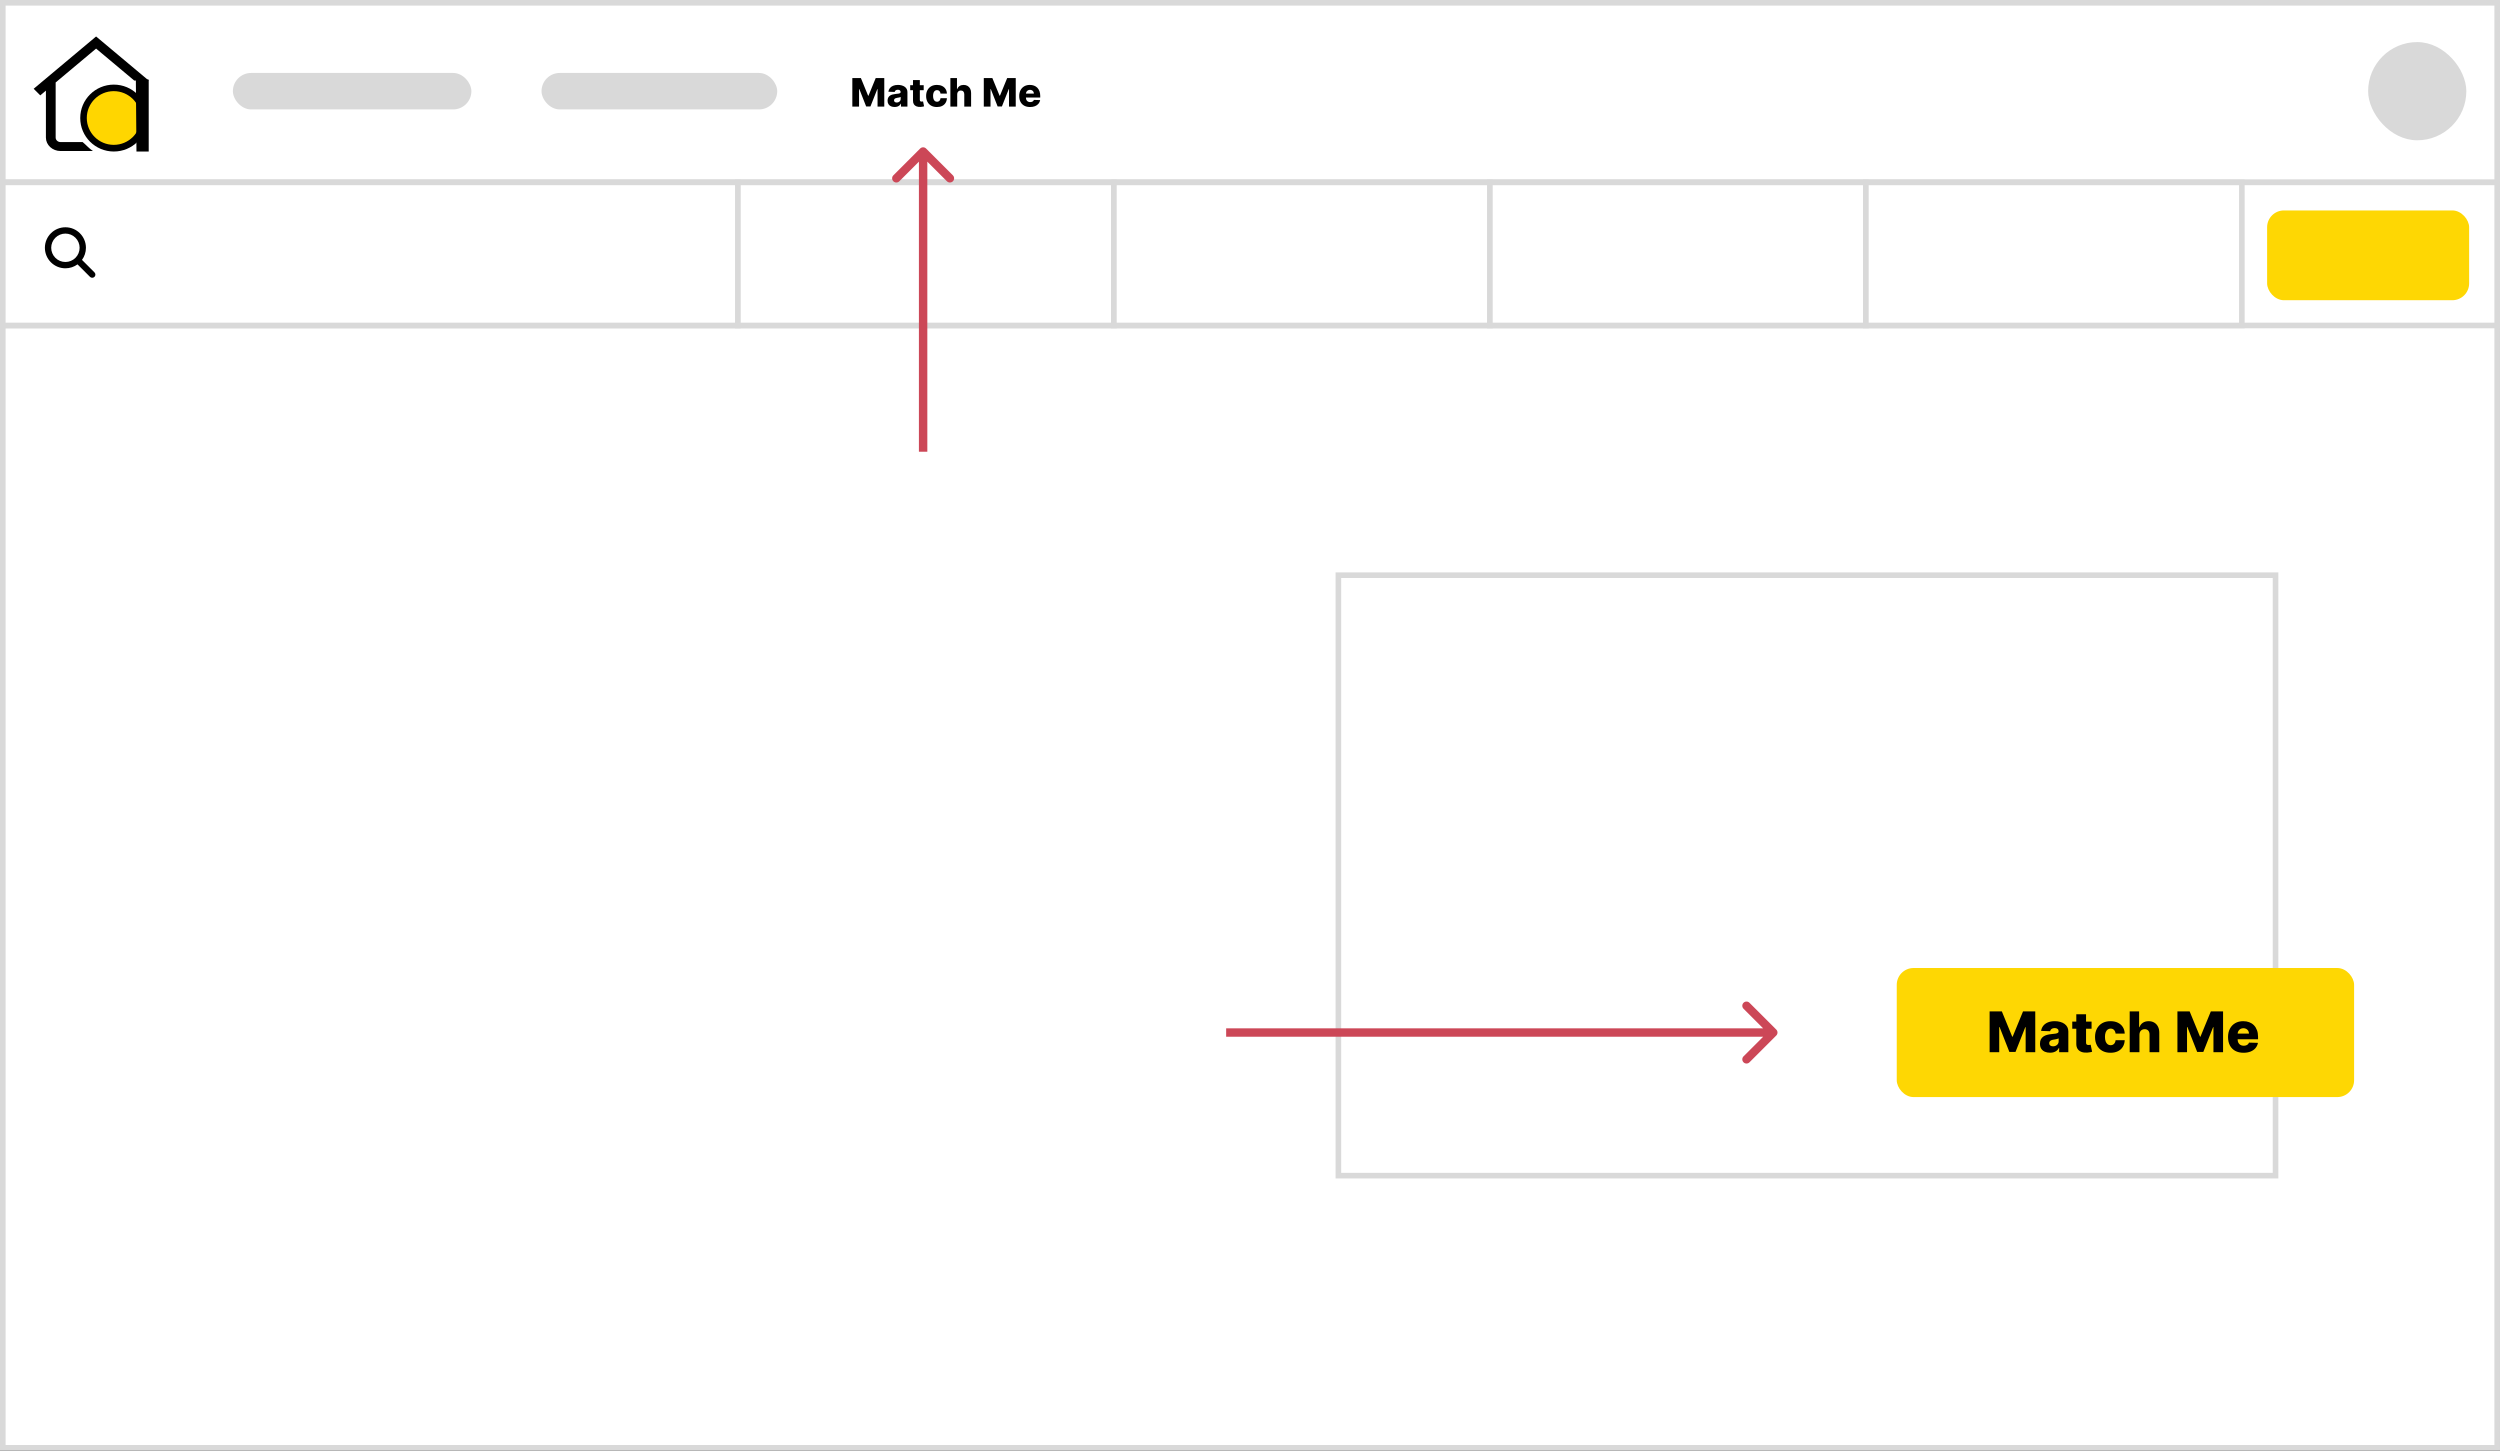 <svg width="891" height="517" viewBox="0 0 891 517" fill="none" xmlns="http://www.w3.org/2000/svg">
<rect x="0" y="0" width="891" height="517" fill="#333333" stroke="none"/>
<rect x="1" y="10" width="889" height="506" fill="white" stroke="#D9D9D9" stroke-width="2"/>
<rect x="477" y="205" width="334" height="214" fill="white" stroke="#D9D9D9" stroke-width="2"/>
<rect x="1" y="1" width="889" height="64" fill="white" stroke="#D9D9D9" stroke-width="2"/>
<rect x="1" y="-1" width="889" height="51" transform="matrix(1 0 0 -1 0 115)" fill="white" stroke="#D9D9D9" stroke-width="2"/>
<rect x="1" y="-1" width="262" height="51" transform="matrix(1 0 0 -1 0 115)" fill="white" stroke="#D9D9D9" stroke-width="2"/>
<rect x="397" y="116" width="134" height="51" transform="rotate(180 397 116)" fill="white" stroke="#D9D9D9" stroke-width="2"/>
<rect x="531" y="116" width="134" height="51" transform="rotate(180 531 116)" fill="white" stroke="#D9D9D9" stroke-width="2"/>
<rect x="665" y="116" width="134" height="51" transform="rotate(180 665 116)" fill="white" stroke="#D9D9D9" stroke-width="2"/>
<rect x="799" y="116" width="134" height="51" transform="rotate(180 799 116)" fill="white" stroke="#D9D9D9" stroke-width="2"/>
<g clip-path="url(#clip0_3_116)">
<path d="M40.568 54C47.181 54 52.542 48.663 52.542 42.078C52.542 35.494 47.181 30.157 40.568 30.157C33.955 30.157 28.595 35.494 28.595 42.078C28.595 48.663 33.955 54 40.568 54Z" fill="black"/>
<path d="M40.546 51.629C45.856 51.629 50.16 47.343 50.16 42.057C50.16 36.77 45.856 32.484 40.546 32.484C35.236 32.484 30.932 36.77 30.932 42.057C30.932 47.343 35.236 51.629 40.546 51.629Z" fill="#FFD600"/>
<path d="M51.444 31.38L51.625 52.842" stroke="black" stroke-width="6" stroke-linecap="square"/>
<path d="M29.448 50.634C30.859 51.812 31.71 52.905 33.13 53.823H21.572C18.7 53.823 16.363 51.677 16.363 49.039V32.298L14.341 33.992L12 31.637L34.248 13L53 28.711H47.847L34.248 17.316L19.836 29.389V49.039C19.836 49.919 20.614 50.634 21.572 50.634H29.448Z" fill="black"/>
</g>
<rect x="83" y="26" width="85" height="13" rx="6.5" fill="#D9D9D9"/>
<rect x="193" y="26" width="84" height="13" rx="6.5" fill="#D9D9D9"/>
<rect x="808" y="75" width="72" height="32" rx="6" fill="#FED703"/>
<rect x="676" y="345" width="163" height="46" rx="6" fill="#FED703"/>
<rect x="844" y="15" width="35" height="35" rx="17.5" fill="#D9D9D9"/>
<g clip-path="url(#clip1_3_116)">
<path d="M30.626 88.311C30.626 89.925 30.102 91.415 29.219 92.624L33.67 97.078C34.11 97.517 34.11 98.231 33.67 98.671C33.231 99.11 32.517 99.11 32.078 98.671L27.627 94.217C26.417 95.103 24.927 95.623 23.313 95.623C19.273 95.623 16 92.35 16 88.311C16 84.273 19.273 81 23.313 81C27.352 81 30.626 84.273 30.626 88.311ZM23.313 93.373C23.978 93.373 24.636 93.242 25.25 92.988C25.864 92.734 26.423 92.361 26.893 91.891C27.363 91.421 27.736 90.863 27.99 90.249C28.245 89.634 28.376 88.976 28.376 88.311C28.376 87.647 28.245 86.989 27.99 86.374C27.736 85.76 27.363 85.202 26.893 84.732C26.423 84.262 25.864 83.889 25.25 83.635C24.636 83.381 23.978 83.25 23.313 83.25C22.648 83.25 21.99 83.381 21.375 83.635C20.761 83.889 20.203 84.262 19.733 84.732C19.263 85.202 18.89 85.76 18.636 86.374C18.381 86.989 18.25 87.647 18.25 88.311C18.25 88.976 18.381 89.634 18.636 90.249C18.89 90.863 19.263 91.421 19.733 91.891C20.203 92.361 20.761 92.734 21.375 92.988C21.99 93.242 22.648 93.373 23.313 93.373Z" fill="black"/>
</g>
<path d="M330.061 52.939C329.475 52.353 328.525 52.353 327.939 52.939L318.393 62.485C317.808 63.071 317.808 64.021 318.393 64.607C318.979 65.192 319.929 65.192 320.515 64.607L329 56.121L337.485 64.607C338.071 65.192 339.021 65.192 339.607 64.607C340.192 64.021 340.192 63.071 339.607 62.485L330.061 52.939ZM330.5 161L330.5 54L327.5 54L327.5 161L330.5 161Z" fill="#CC4757"/>
<path d="M633.061 369.061C633.646 368.475 633.646 367.525 633.061 366.939L623.515 357.393C622.929 356.808 621.979 356.808 621.393 357.393C620.808 357.979 620.808 358.929 621.393 359.515L629.879 368L621.393 376.485C620.808 377.071 620.808 378.021 621.393 378.607C621.979 379.192 622.929 379.192 623.515 378.607L633.061 369.061ZM437 369.5H632V366.5H437V369.5Z" fill="#CC4757"/>
<path d="M303.771 27.818H306.818L309.403 34.122H309.523L312.108 27.818H315.156V38H312.759V31.746H312.675L310.229 37.935H308.697L306.251 31.711H306.167V38H303.771V27.818ZM318.843 38.129C318.356 38.129 317.923 38.048 317.546 37.886C317.171 37.72 316.874 37.471 316.656 37.14C316.44 36.805 316.333 36.386 316.333 35.882C316.333 35.458 316.407 35.1 316.556 34.808C316.705 34.517 316.911 34.28 317.173 34.097C317.435 33.915 317.736 33.778 318.078 33.685C318.419 33.589 318.784 33.524 319.171 33.491C319.606 33.451 319.955 33.41 320.22 33.367C320.485 33.32 320.678 33.255 320.797 33.173C320.92 33.086 320.981 32.965 320.981 32.81V32.785C320.981 32.53 320.893 32.332 320.718 32.193C320.542 32.054 320.305 31.984 320.007 31.984C319.685 31.984 319.427 32.054 319.231 32.193C319.035 32.332 318.911 32.525 318.858 32.77L316.616 32.69C316.682 32.226 316.853 31.812 317.128 31.447C317.406 31.079 317.788 30.791 318.271 30.582C318.759 30.37 319.344 30.264 320.026 30.264C320.514 30.264 320.963 30.322 321.374 30.438C321.785 30.551 322.143 30.717 322.448 30.935C322.753 31.151 322.988 31.416 323.154 31.731C323.323 32.046 323.407 32.405 323.407 32.81V38H321.12V36.936H321.061C320.925 37.195 320.751 37.413 320.539 37.592C320.33 37.771 320.083 37.906 319.798 37.995C319.516 38.084 319.198 38.129 318.843 38.129ZM319.594 36.538C319.856 36.538 320.091 36.485 320.3 36.379C320.512 36.273 320.681 36.127 320.807 35.942C320.933 35.753 320.996 35.534 320.996 35.285V34.56C320.926 34.596 320.842 34.629 320.742 34.659C320.646 34.689 320.54 34.717 320.424 34.744C320.308 34.77 320.189 34.793 320.066 34.813C319.944 34.833 319.826 34.851 319.713 34.868C319.485 34.904 319.289 34.961 319.127 35.037C318.968 35.113 318.845 35.213 318.759 35.335C318.676 35.455 318.634 35.597 318.634 35.763C318.634 36.015 318.724 36.207 318.903 36.34C319.085 36.472 319.316 36.538 319.594 36.538ZM329.204 30.364V32.153H324.387V30.364H329.204ZM325.396 28.534H327.827V35.599C327.827 35.748 327.85 35.869 327.896 35.962C327.946 36.051 328.017 36.116 328.11 36.156C328.203 36.192 328.314 36.21 328.443 36.21C328.536 36.21 328.634 36.202 328.737 36.185C328.843 36.166 328.922 36.149 328.975 36.136L329.343 37.891C329.227 37.924 329.063 37.965 328.851 38.015C328.642 38.065 328.392 38.096 328.1 38.109C327.53 38.136 327.041 38.07 326.634 37.91C326.229 37.748 325.919 37.496 325.704 37.155C325.492 36.813 325.389 36.384 325.396 35.867V28.534ZM333.927 38.144C333.122 38.144 332.431 37.978 331.854 37.647C331.28 37.316 330.84 36.855 330.531 36.265C330.223 35.672 330.069 34.986 330.069 34.207C330.069 33.425 330.223 32.738 330.531 32.148C330.843 31.555 331.285 31.093 331.859 30.761C332.436 30.43 333.123 30.264 333.922 30.264C334.628 30.264 335.243 30.392 335.767 30.647C336.294 30.902 336.704 31.264 336.999 31.731C337.298 32.195 337.455 32.74 337.472 33.367H335.2C335.153 32.975 335.021 32.669 334.802 32.447C334.587 32.225 334.305 32.114 333.957 32.114C333.675 32.114 333.428 32.193 333.216 32.352C333.004 32.508 332.838 32.74 332.719 33.048C332.603 33.353 332.545 33.731 332.545 34.182C332.545 34.633 332.603 35.014 332.719 35.325C332.838 35.633 333.004 35.867 333.216 36.026C333.428 36.182 333.675 36.26 333.957 36.26C334.182 36.26 334.381 36.212 334.553 36.116C334.729 36.02 334.873 35.879 334.986 35.693C335.099 35.504 335.17 35.276 335.2 35.007H337.472C337.449 35.637 337.291 36.187 336.999 36.658C336.711 37.128 336.305 37.495 335.781 37.756C335.261 38.015 334.643 38.144 333.927 38.144ZM341.147 33.645V38H338.716V27.818H341.067V31.766H341.152C341.324 31.295 341.606 30.927 341.997 30.662C342.392 30.397 342.874 30.264 343.444 30.264C343.981 30.264 344.448 30.384 344.846 30.622C345.244 30.858 345.552 31.191 345.771 31.621C345.993 32.052 346.102 32.556 346.099 33.133V38H343.668V33.61C343.671 33.186 343.565 32.854 343.349 32.616C343.134 32.377 342.831 32.258 342.44 32.258C342.184 32.258 341.959 32.314 341.763 32.427C341.571 32.536 341.42 32.694 341.311 32.899C341.205 33.105 341.15 33.353 341.147 33.645ZM350.624 27.818H353.672L356.257 34.122H356.376L358.961 27.818H362.009V38H359.613V31.746H359.528L357.082 37.935H355.551L353.105 31.711H353.02V38H350.624V27.818ZM367.114 38.144C366.315 38.144 365.625 37.987 365.045 37.672C364.469 37.354 364.025 36.901 363.713 36.315C363.405 35.725 363.251 35.024 363.251 34.212C363.251 33.423 363.406 32.733 363.718 32.144C364.03 31.55 364.469 31.09 365.036 30.761C365.602 30.43 366.27 30.264 367.039 30.264C367.583 30.264 368.08 30.349 368.531 30.518C368.981 30.687 369.371 30.937 369.699 31.268C370.027 31.6 370.282 32.009 370.464 32.496C370.647 32.98 370.738 33.535 370.738 34.162V34.769H364.101V33.356H368.476C368.473 33.098 368.411 32.868 368.292 32.666C368.173 32.463 368.009 32.306 367.8 32.193C367.594 32.077 367.357 32.019 367.089 32.019C366.817 32.019 366.573 32.081 366.358 32.203C366.143 32.322 365.972 32.486 365.846 32.695C365.72 32.901 365.654 33.135 365.647 33.396V34.833C365.647 35.145 365.708 35.418 365.831 35.653C365.954 35.885 366.128 36.066 366.353 36.195C366.578 36.325 366.847 36.389 367.158 36.389C367.374 36.389 367.569 36.359 367.745 36.3C367.921 36.24 368.071 36.152 368.197 36.036C368.323 35.92 368.418 35.778 368.481 35.609L370.713 35.673C370.62 36.174 370.416 36.61 370.102 36.981C369.79 37.349 369.381 37.635 368.874 37.841C368.366 38.043 367.78 38.144 367.114 38.144Z" fill="black"/>
<path d="M709.101 360.455H713.455L717.148 369.46H717.318L721.011 360.455H725.365V375H721.942V366.065H721.821L718.327 374.908H716.139L712.645 366.016H712.524V375H709.101V360.455ZM730.633 375.185C729.937 375.185 729.319 375.069 728.779 374.837C728.244 374.6 727.821 374.245 727.508 373.771C727.2 373.293 727.047 372.694 727.047 371.974C727.047 371.368 727.153 370.857 727.366 370.44C727.579 370.024 727.873 369.685 728.247 369.425C728.621 369.164 729.052 368.968 729.539 368.835C730.027 368.698 730.548 368.606 731.102 368.558C731.722 368.501 732.222 368.442 732.6 368.381C732.979 368.314 733.254 368.222 733.424 368.104C733.6 367.981 733.687 367.808 733.687 367.585V367.55C733.687 367.185 733.562 366.903 733.311 366.705C733.06 366.506 732.721 366.406 732.295 366.406C731.836 366.406 731.467 366.506 731.187 366.705C730.908 366.903 730.73 367.178 730.654 367.528L727.451 367.415C727.546 366.752 727.79 366.16 728.183 365.639C728.581 365.114 729.125 364.702 729.816 364.403C730.512 364.1 731.348 363.949 732.324 363.949C733.02 363.949 733.661 364.032 734.248 364.197C734.835 364.358 735.347 364.595 735.782 364.908C736.218 365.215 736.554 365.594 736.791 366.044C737.032 366.494 737.153 367.008 737.153 367.585V375H733.886V373.48H733.801C733.607 373.849 733.358 374.162 733.055 374.418C732.757 374.673 732.404 374.865 731.997 374.993C731.594 375.121 731.14 375.185 730.633 375.185ZM731.706 372.912C732.08 372.912 732.416 372.836 732.714 372.685C733.017 372.533 733.259 372.325 733.439 372.06C733.618 371.79 733.708 371.477 733.708 371.122V370.085C733.609 370.137 733.488 370.185 733.346 370.227C733.209 370.27 733.057 370.31 732.892 370.348C732.726 370.386 732.556 370.419 732.38 370.447C732.205 370.476 732.037 370.502 731.876 370.526C731.549 370.578 731.27 370.658 731.038 370.767C730.811 370.876 730.636 371.018 730.512 371.193C730.394 371.364 730.335 371.567 730.335 371.804C730.335 372.164 730.463 372.438 730.718 372.628C730.979 372.817 731.308 372.912 731.706 372.912ZM745.434 364.091V366.648H738.552V364.091H745.434ZM739.994 361.477H743.467V371.57C743.467 371.783 743.5 371.955 743.566 372.088C743.637 372.216 743.739 372.308 743.872 372.365C744.004 372.417 744.163 372.443 744.348 372.443C744.48 372.443 744.62 372.431 744.767 372.408C744.918 372.379 745.032 372.356 745.108 372.337L745.633 374.844C745.467 374.891 745.233 374.95 744.93 375.021C744.632 375.092 744.274 375.137 743.858 375.156C743.043 375.194 742.345 375.099 741.762 374.872C741.185 374.64 740.742 374.28 740.434 373.793C740.131 373.305 739.984 372.692 739.994 371.953V361.477ZM752.181 375.206C751.031 375.206 750.044 374.969 749.22 374.496C748.401 374.022 747.771 373.364 747.331 372.521C746.89 371.674 746.67 370.694 746.67 369.581C746.67 368.464 746.89 367.483 747.331 366.641C747.776 365.793 748.408 365.133 749.227 364.659C750.051 364.186 751.033 363.949 752.174 363.949C753.183 363.949 754.061 364.131 754.809 364.496C755.562 364.86 756.149 365.376 756.571 366.044C756.997 366.707 757.222 367.486 757.245 368.381H754C753.933 367.822 753.744 367.384 753.431 367.067C753.124 366.75 752.721 366.591 752.224 366.591C751.822 366.591 751.469 366.705 751.166 366.932C750.863 367.154 750.626 367.486 750.456 367.926C750.29 368.362 750.207 368.902 750.207 369.545C750.207 370.189 750.29 370.734 750.456 371.179C750.626 371.619 750.863 371.953 751.166 372.18C751.469 372.403 751.822 372.514 752.224 372.514C752.546 372.514 752.83 372.446 753.076 372.308C753.327 372.171 753.533 371.97 753.694 371.705C753.855 371.435 753.957 371.108 754 370.724H757.245C757.212 371.624 756.987 372.41 756.571 373.082C756.159 373.755 755.579 374.278 754.831 374.652C754.087 375.021 753.204 375.206 752.181 375.206ZM762.496 368.778V375H759.023V360.455H762.382V366.094H762.503C762.749 365.421 763.152 364.896 763.71 364.517C764.274 364.138 764.963 363.949 765.777 363.949C766.544 363.949 767.212 364.119 767.78 364.46C768.348 364.796 768.788 365.272 769.101 365.888C769.418 366.503 769.574 367.223 769.57 368.047V375H766.097V368.729C766.101 368.123 765.95 367.649 765.642 367.308C765.334 366.967 764.901 366.797 764.342 366.797C763.978 366.797 763.656 366.877 763.376 367.038C763.102 367.195 762.886 367.42 762.73 367.713C762.579 368.007 762.5 368.362 762.496 368.778ZM776.034 360.455H780.388L784.081 369.46H784.252L787.945 360.455H792.299V375H788.875V366.065H788.755L785.26 374.908H783.073L779.578 366.016H779.458V375H776.034V360.455ZM799.591 375.206C798.45 375.206 797.465 374.981 796.636 374.531C795.813 374.077 795.178 373.43 794.733 372.592C794.293 371.75 794.072 370.748 794.072 369.588C794.072 368.461 794.295 367.476 794.74 366.634C795.185 365.786 795.812 365.128 796.622 364.659C797.432 364.186 798.386 363.949 799.484 363.949C800.261 363.949 800.971 364.07 801.615 364.311C802.259 364.553 802.815 364.91 803.284 365.384C803.753 365.857 804.117 366.442 804.378 367.138C804.638 367.829 804.768 368.622 804.768 369.517V370.384H795.287V368.366H801.537C801.532 367.997 801.445 367.668 801.274 367.379C801.104 367.09 800.869 366.866 800.571 366.705C800.277 366.539 799.939 366.456 799.555 366.456C799.167 366.456 798.819 366.544 798.511 366.719C798.204 366.889 797.96 367.124 797.78 367.422C797.6 367.715 797.505 368.049 797.496 368.423V370.476C797.496 370.921 797.583 371.312 797.759 371.648C797.934 371.979 798.182 372.237 798.504 372.422C798.826 372.607 799.21 372.699 799.655 372.699C799.963 372.699 800.242 372.656 800.493 372.571C800.744 372.486 800.959 372.36 801.139 372.195C801.319 372.029 801.454 371.825 801.544 371.584L804.733 371.676C804.6 372.391 804.309 373.014 803.859 373.544C803.414 374.07 802.83 374.479 802.105 374.773C801.381 375.062 800.543 375.206 799.591 375.206Z" fill="black"/>
<defs>
<clipPath id="clip0_3_116">
<rect width="41" height="41" fill="white" transform="translate(12 13)"/>
</clipPath>
<clipPath id="clip1_3_116">
<rect width="18" height="18" fill="white" transform="translate(16 81)"/>
</clipPath>
</defs>
</svg>

